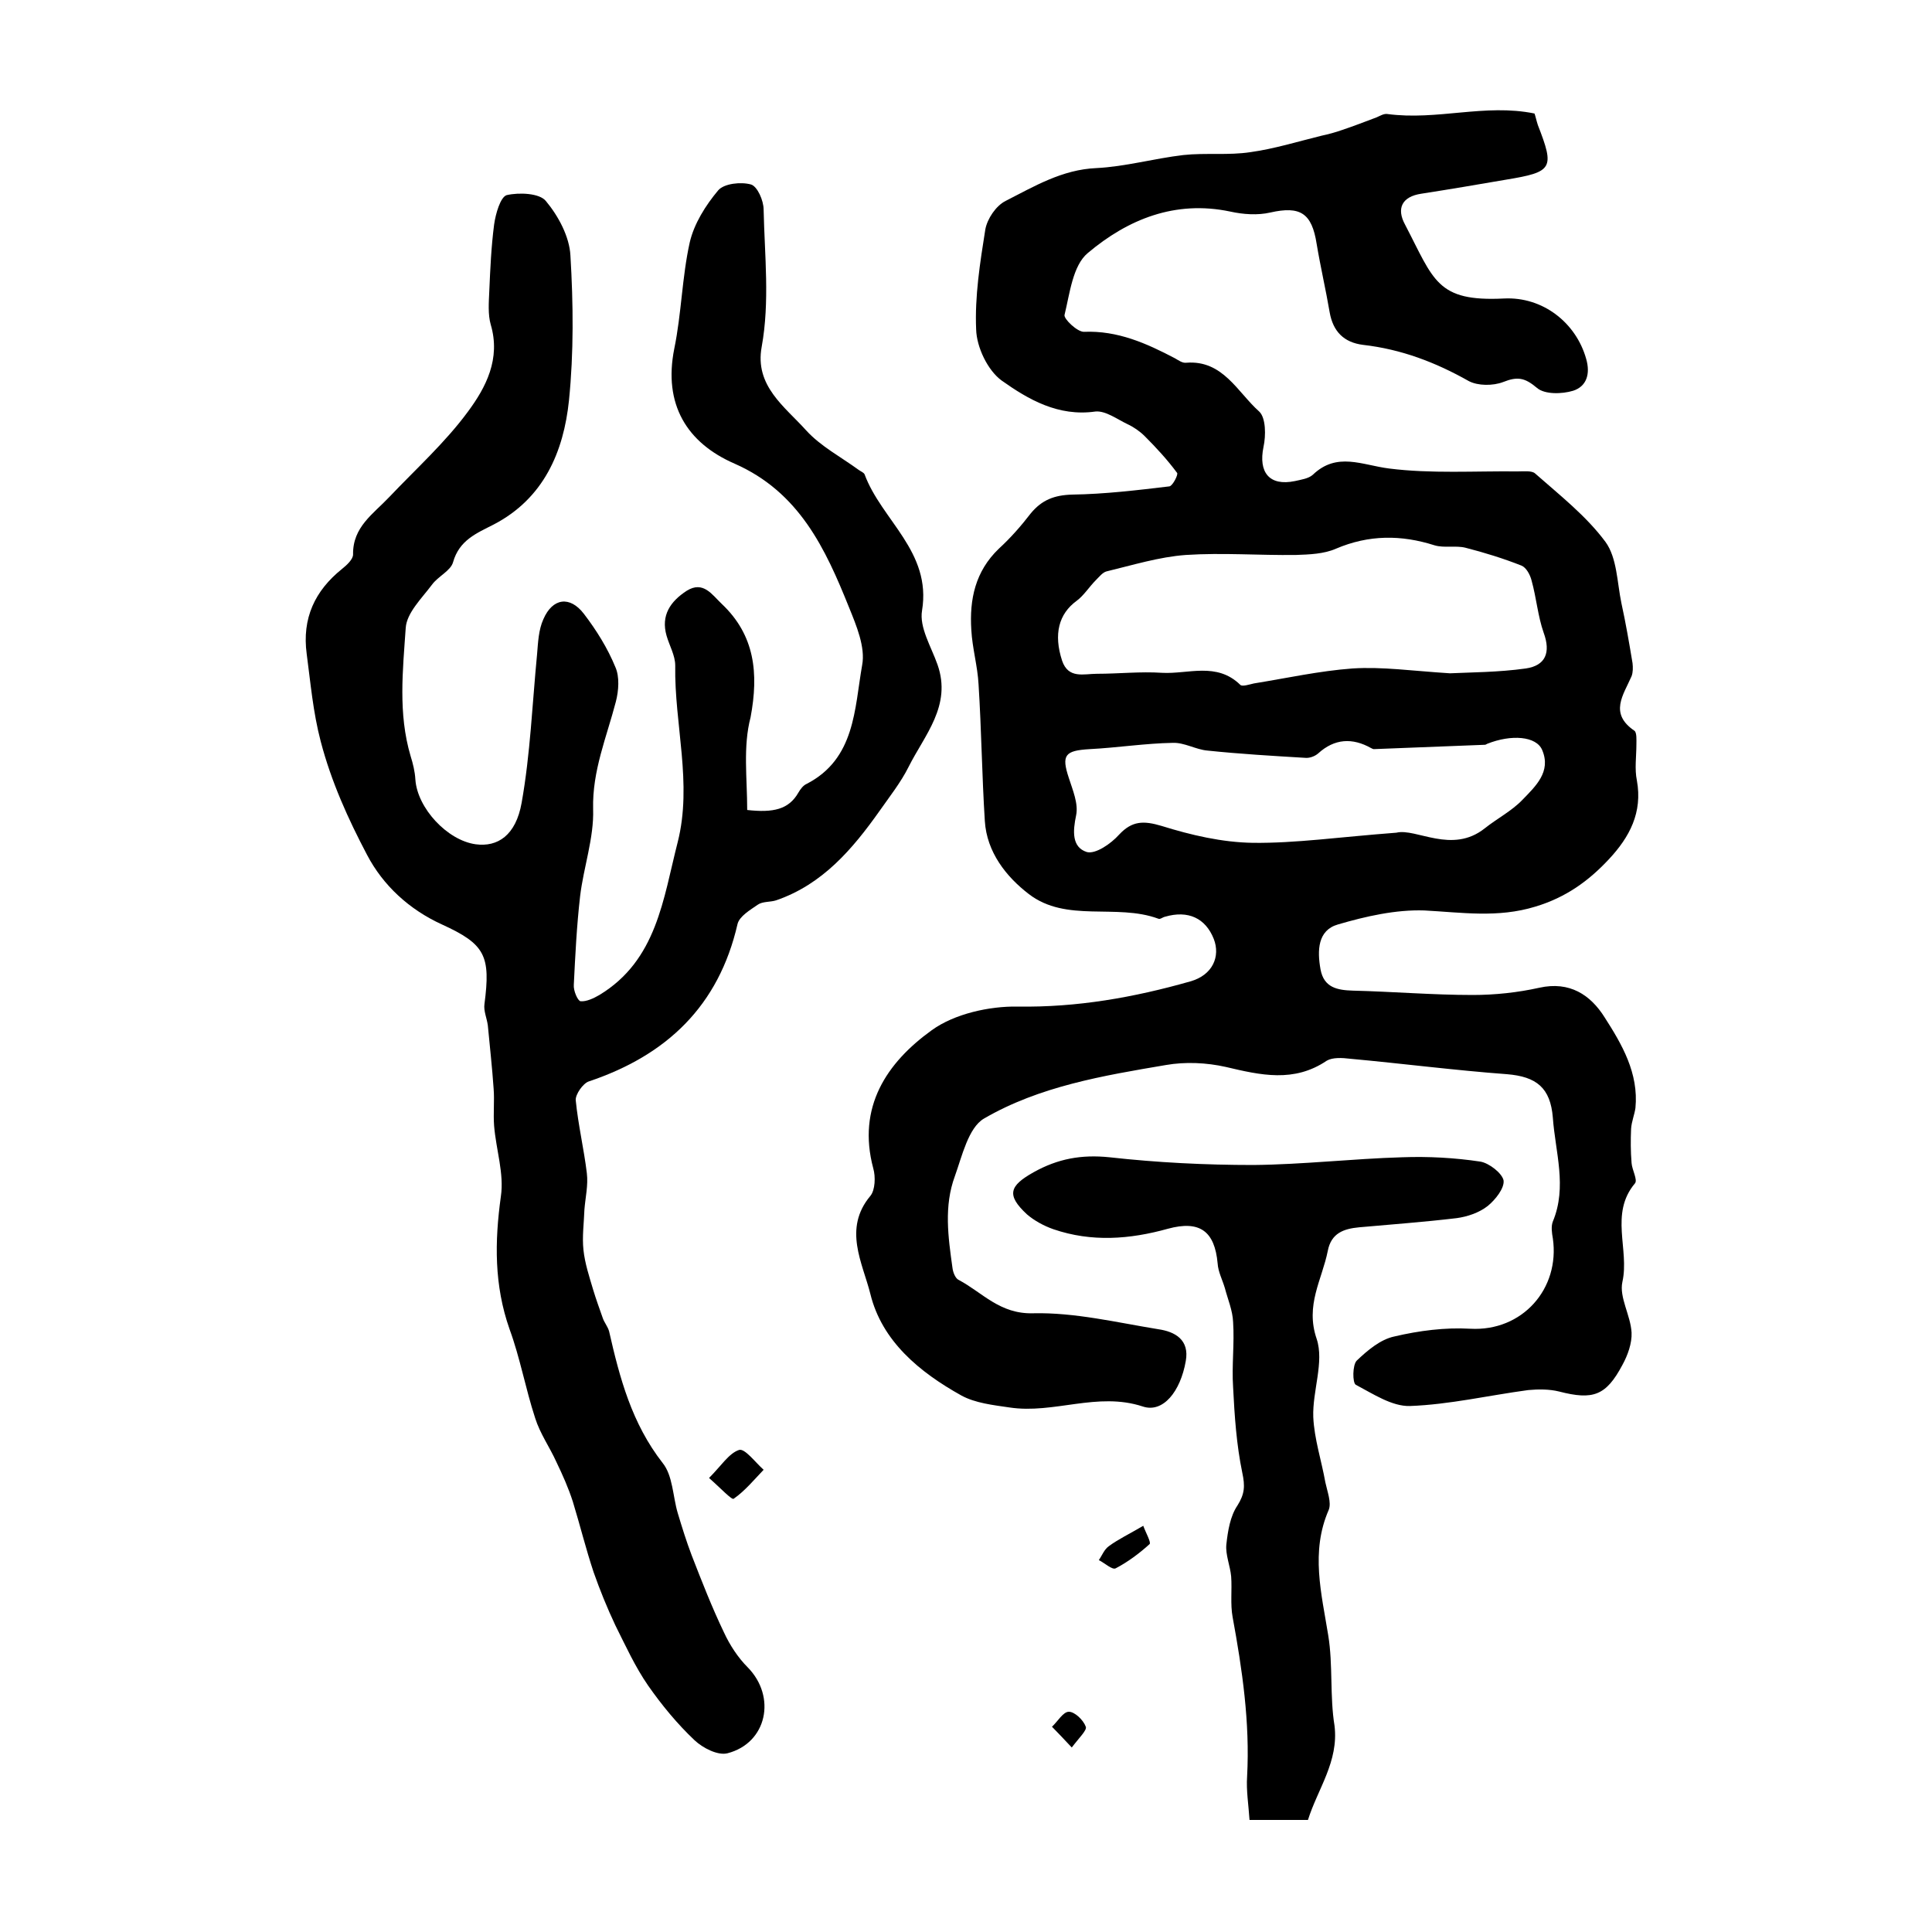 <?xml version="1.0" encoding="utf-8"?>
<!-- Generator: Adobe Illustrator 22.0.0, SVG Export Plug-In . SVG Version: 6.00 Build 0)  -->
<svg version="1.1" id="图层_1" xmlns="http://www.w3.org/2000/svg" xmlns:xlink="http://www.w3.org/1999/xlink" x="0px" y="0px"
	 viewBox="0 0 400 400" style="enable-background:new 0 0 400 400;" xml:space="preserve">
<style type="text/css">
	.st0{fill:#FFFFFF;}
</style>
<g>
	
	<path d="M317.7,23.5c0.2,0.5,0.4,1.5,0.7,2.4c3.5,9,3.1,9.7-6.6,11.3c-5.8,1-11.7,2-17.5,2.9c-4.1,0.6-5.2,3.1-3.4,6.4
		c6,11.5,6.5,16,20.5,15.3c8-0.4,14.9,5,17,12.5c0.9,3.1,0.1,5.7-2.7,6.6c-2.3,0.7-5.9,0.8-7.5-0.6c-2.5-2.1-4-2.4-7-1.2
		c-2.1,0.8-5.2,0.8-7.1-0.2c-6.9-3.9-14-6.6-21.9-7.5c-4-0.5-6.2-2.8-6.9-6.7c-0.8-4.7-1.9-9.4-2.7-14.2c-1-6.4-3.4-7.9-9.6-6.5
		c-2.6,0.6-5.6,0.4-8.3-0.2c-11.4-2.4-21.2,1.6-29.5,8.6c-3.1,2.6-3.7,8.3-4.8,12.8c-0.2,0.8,2.6,3.5,4,3.5c7-0.3,13,2.4,18.9,5.5
		c0.7,0.4,1.5,1,2.3,0.9c7.6-0.6,10.6,6.1,15.1,10.1c1.4,1.3,1.4,5,0.9,7.3c-1.1,5.3,1.2,8.2,6.5,7.1c1.3-0.3,2.8-0.5,3.7-1.3
		c5-4.8,10.2-2,15.8-1.3c8.7,1.1,17.7,0.5,26.6,0.6c1.2,0,2.9-0.2,3.6,0.4c5.1,4.5,10.6,8.8,14.6,14.2c2.4,3.3,2.4,8.4,3.3,12.7
		c0.9,4.1,1.6,8.2,2.3,12.4c0.1,0.9,0.1,1.9-0.2,2.7c-1.7,3.9-4.7,7.7,0.6,11.3c0.5,0.4,0.4,1.9,0.4,2.8c0,2.5-0.4,5.1,0.1,7.5
		c1.2,6.6-1.5,11.7-5.8,16.3c-4.2,4.5-8.9,7.9-15.2,9.8c-7.8,2.4-15.3,1.2-23,0.8c-5.9-0.2-12.1,1.2-17.9,2.9
		c-4.2,1.2-4.3,5.4-3.6,9.3c0.7,3.8,3.5,4.3,6.7,4.4c8.3,0.2,16.5,0.9,24.8,0.9c4.6,0,9.3-0.5,13.8-1.5c6.3-1.4,10.6,1.5,13.5,6.1
		c3.6,5.6,7.1,11.6,6.4,18.8c-0.2,1.4-0.8,2.8-0.9,4.3c-0.1,2.3-0.1,4.7,0.1,7.1c0.1,1.4,1.3,3.5,0.7,4.2
		c-5.3,6.3-1.1,13.7-2.6,20.4c-0.7,3.2,1.7,6.9,1.9,10.5c0.1,2.2-0.8,4.7-1.9,6.7c-3.4,6.4-6.1,7.3-13.1,5.5c-2-0.5-4.3-0.5-6.4-0.3
		c-8.2,1.1-16.3,3-24.5,3.3c-3.7,0.1-7.6-2.5-11.2-4.4c-0.7-0.4-0.7-4.1,0.2-5c2.2-2.1,4.9-4.4,7.8-5c5.1-1.2,10.5-1.9,15.7-1.6
		c10.8,0.6,18.6-8.3,17.1-18.7c-0.2-1.1-0.4-2.5,0-3.5c3-7.2,0.5-14.4,0-21.5c-0.5-6.2-3.4-8.5-9.5-9c-10.8-0.8-21.6-2.2-32.5-3.2
		c-1.6-0.2-3.6-0.3-4.8,0.4c-6.8,4.6-13.7,3-20.9,1.3c-4-0.9-8.4-1.1-12.4-0.4c-13,2.2-26.2,4.4-37.7,11.1c-3.2,1.9-4.5,7.7-6,11.9
		c-2.3,6.2-1.4,12.6-0.5,19c0.1,0.9,0.6,2.2,1.3,2.5c4.9,2.6,8.5,7.1,15.4,6.9c8.6-0.2,17.3,1.9,25.9,3.3c3.5,0.5,6.5,2.2,5.7,6.6
		c-1.1,6.3-4.7,10.8-8.9,9.4c-9.4-3.1-18.4,1.6-27.6,0.2c-3.4-0.5-7.1-0.9-10-2.5c-8.6-4.8-16.4-11.2-18.8-21
		c-1.6-6.4-5.7-13.5,0-20.3c1-1.2,1.1-4,0.6-5.7c-3.4-12.7,2.8-21.9,12.1-28.6c4.7-3.4,11.9-5,17.8-4.9c12.3,0.2,24.1-1.9,35.7-5.2
		c4.7-1.3,6.3-5.2,4.9-8.8c-1.7-4.3-5.3-6-10.1-4.6c-0.5,0.1-1,0.6-1.4,0.4c-8.7-3.2-19,0.9-26.8-5.1c-4.7-3.6-8.7-8.7-9.1-15.1
		c-0.6-9.4-0.7-18.9-1.3-28.3c-0.2-3.8-1.3-7.5-1.5-11.3c-0.4-6.3,0.8-12.1,5.7-16.8c2.4-2.2,4.6-4.7,6.6-7.3
		c2.3-2.8,4.9-3.8,8.6-3.9c6.7-0.1,13.4-0.9,20.1-1.7c0.7-0.1,1.9-2.5,1.6-2.8c-2-2.7-4.3-5.2-6.7-7.6c-1-1-2.3-1.9-3.6-2.5
		c-2.1-1-4.5-2.8-6.6-2.6c-7.7,1.1-13.9-2.5-19.4-6.4c-2.9-2.1-5.2-6.9-5.3-10.6c-0.3-6.8,0.8-13.8,1.9-20.7
		c0.4-2.2,2.2-4.9,4.2-5.9c5.9-3,11.7-6.5,18.8-6.8c6-0.3,12-2,18-2.7c4.6-0.5,9.3,0.1,13.9-0.6c5-0.7,9.8-2.2,14.7-3.4
		c1.4-0.3,2.9-0.7,4.3-1.2c2.4-0.8,4.7-1.7,7.1-2.6c0.7-0.3,1.5-0.8,2.2-0.7C297.6,25,307.4,21.4,317.7,23.5z M300.2,139.4
		c4.1-0.2,10-0.2,15.7-1c4.1-0.6,5.2-3.3,3.7-7.4c-1.2-3.4-1.5-7.2-2.5-10.8c-0.3-1.2-1.1-2.7-2.1-3.1c-3.8-1.5-7.7-2.7-11.6-3.7
		c-2-0.5-4.4,0.1-6.4-0.5c-6.9-2.2-13.6-2.2-20.4,0.7c-2.5,1.1-5.5,1.2-8.3,1.3c-7.6,0.1-15.2-0.5-22.8,0c-5.5,0.4-11,2.1-16.4,3.4
		c-0.8,0.2-1.5,1.1-2.2,1.8c-1.4,1.4-2.5,3.2-4,4.3c-3.7,2.7-4.8,6.9-3,12.4c1.3,3.8,4.5,2.7,7.2,2.7c4.5,0,9-0.5,13.5-0.2
		c5.4,0.3,11.3-2.3,16.2,2.5c0.4,0.4,1.9-0.1,2.8-0.3c6.8-1.1,13.6-2.6,20.4-3.1C286.2,138,292.3,138.9,300.2,139.4z M289.1,172.4
		c4.1-1,11.5,4.5,18.3-0.9c2.5-2,5.6-3.6,7.8-5.9c2.7-2.8,6-5.8,4.1-10.3c-1.2-2.9-6.4-3.3-11.4-1.3c-0.2,0.1-0.3,0.2-0.5,0.2
		c-7.7,0.3-15.3,0.6-23,0.9c-0.1,0-0.3-0.1-0.5-0.2c-3.9-2.2-7.6-2-11,1.1c-0.7,0.6-1.8,1-2.7,0.9c-6.7-0.4-13.5-0.8-20.2-1.5
		c-2.4-0.2-4.8-1.7-7.2-1.6c-5.7,0.1-11.4,1-17.2,1.3c-5.1,0.3-5.9,1.2-4.3,6c0.8,2.5,2,5.3,1.5,7.7c-0.7,3.3-0.9,6.6,2.2,7.6
		c1.8,0.5,5-1.7,6.7-3.6c2.7-2.9,5.1-2.9,8.8-1.8c6.1,1.9,12.5,3.4,18.9,3.5C268.3,174.6,277.2,173.3,289.1,172.4z"/>
	<path d="M154.7,167.7c5.4,0.6,8.6-0.1,10.6-3.6c0.4-0.7,1-1.5,1.7-1.8c10.1-5.2,9.9-15.6,11.5-24.6c0.7-3.7-1.2-8.2-2.7-11.9
		c-4.9-12.2-10.3-23.9-23.7-29.8c-9.9-4.3-14.8-12.3-12.5-23.8c1.5-7.3,1.6-14.8,3.2-22c0.9-3.9,3.3-7.7,5.9-10.8
		c1.2-1.4,4.7-1.8,6.8-1.2c1.3,0.4,2.6,3.3,2.6,5.2c0.2,9.5,1.3,19-0.4,28.4c-1.5,8.1,4.8,12.4,9.2,17.3c3,3.3,7.2,5.5,10.9,8.2
		c0.4,0.3,1,0.5,1.2,0.9c3.5,9.5,13.9,16,11.9,28.2c-0.6,3.5,1.9,7.5,3.2,11.2c3,8.5-2.7,14.6-6,21.2c-1.6,3.2-3.9,6.1-6,9.1
		c-5.6,7.9-11.8,15.2-21.4,18.5c-1.2,0.4-2.8,0.2-3.8,0.9c-1.6,1.1-3.8,2.4-4.2,4c-3.9,17-14.7,27.2-30.8,32.6
		c-1.2,0.4-2.8,2.7-2.7,3.9c0.5,5.1,1.7,10.1,2.3,15.1c0.3,2.5-0.3,5-0.5,7.5c-0.1,2.8-0.5,5.7-0.2,8.4c0.3,2.8,1.2,5.5,2,8.2
		c0.6,2,1.3,3.9,2,5.9c0.3,0.9,1,1.7,1.3,2.7c2.2,9.7,4.7,19.1,11.1,27.3c2.1,2.6,2.1,6.9,3.1,10.3c0.9,3,1.8,5.9,2.9,8.8
		c2.1,5.4,4.2,10.8,6.7,16c1.2,2.6,2.9,5.2,4.9,7.2c6,6.1,4,15.7-4.2,17.8c-2,0.5-5.1-1.1-6.8-2.7c-3.6-3.4-6.8-7.3-9.6-11.3
		c-2.7-3.9-4.7-8.3-6.8-12.5c-1.7-3.6-3.2-7.3-4.5-11c-1.6-4.8-2.8-9.7-4.3-14.6c-0.9-2.8-2.1-5.5-3.4-8.2c-1.4-3.1-3.4-5.9-4.4-9.1
		c-2-6.1-3.1-12.4-5.3-18.4c-3.2-9.1-3.1-18.1-1.8-27.5c0.7-4.7-1-9.7-1.4-14.6c-0.2-2.6,0.1-5.2-0.1-7.7c-0.3-4.4-0.8-8.8-1.2-13.1
		c-0.2-1.5-0.9-3-0.7-4.4c1.3-10,0.2-12.4-8.8-16.5c-6.8-3.1-12.2-8.1-15.5-14.4c-3.9-7.4-7.4-15.1-9.6-23.5
		c-1.6-6.1-2.1-12.1-2.9-18.1c-1-7.4,1.7-13.1,7.3-17.6c1-0.8,2.3-2,2.3-3c-0.1-5.7,4.2-8.4,7.5-11.9c5.5-5.8,11.6-11.3,16.3-17.7
		c3.7-5,6.8-10.9,4.7-18c-0.6-2.1-0.4-4.6-0.3-6.9c0.2-4.6,0.4-9.2,1-13.8c0.3-2.2,1.3-5.7,2.6-6.1c2.6-0.6,6.8-0.4,8.1,1.2
		c2.6,3.1,4.9,7.4,5.1,11.3c0.6,10,0.7,20.1-0.3,30c-1.1,10.6-5.2,20.3-15.6,25.7c-3.5,1.8-7.1,3.2-8.4,7.8
		c-0.5,1.8-3.1,2.9-4.4,4.7c-2.1,2.8-5.2,5.8-5.4,8.9c-0.6,8.8-1.6,17.7,1,26.5c0.5,1.6,0.9,3.2,1,4.9c0.4,5.9,6.6,12.6,12.5,13.4
		c4.5,0.6,8.3-1.8,9.5-8.6c1.8-10.1,2.2-20.5,3.2-30.8c0.2-2.4,0.3-5,1.3-7.2c1.9-4.4,5.5-4.9,8.4-1.1c2.6,3.4,4.9,7.1,6.5,11
		c0.9,2,0.7,4.9,0.1,7.2c-1.9,7.3-4.9,14.3-4.7,22.2c0.2,6-2,12.1-2.7,18.1c-0.7,6.1-1,12.2-1.3,18.3c-0.1,1.2,0.8,3.3,1.4,3.4
		c1.2,0.1,2.7-0.6,3.9-1.3c11.9-7.2,13.2-19.9,16.2-31.6c3.1-12.2-0.7-24.4-0.5-36.6c0-2.1-1.2-4.1-1.8-6.2
		c-1.2-4.2,0.8-7.1,4.2-9.3c3.4-2.1,5.2,0.8,7.2,2.7c6.9,6.5,7.7,14.4,6,23.5C153.8,154.6,154.7,161.1,154.7,167.7z"/>
	<path d="M270.8,376.8c-4.1,0-7.9,0-12.1,0c-0.2-3.1-0.7-6.1-0.5-9c0.6-11.2-1-22.1-3-33c-0.5-2.7-0.1-5.6-0.3-8.4
		c-0.2-2.2-1.2-4.5-1-6.6c0.3-2.8,0.8-5.9,2.3-8.1c1.5-2.4,1.6-4,1-6.8c-1.2-5.8-1.6-11.7-1.9-17.7c-0.3-4.5,0.3-9,0-13.5
		c-0.1-2.4-1.1-4.7-1.7-7c-0.5-1.7-1.4-3.4-1.5-5.1c-0.6-6.7-3.7-9-10.3-7.2c-7.9,2.2-15.8,2.8-23.7,0.1c-2-0.7-4-1.8-5.5-3.1
		c-4.3-4-3.6-5.9,1.4-8.7c5-2.8,9.9-3.7,15.7-3.1c9.9,1.1,19.8,1.6,29.8,1.6c10.3-0.1,20.5-1.3,30.8-1.6c5.4-0.2,10.9,0.1,16.2,0.9
		c1.8,0.3,4.5,2.4,4.8,3.9c0.2,1.6-1.7,4-3.3,5.3c-1.8,1.4-4.2,2.2-6.4,2.5c-6.7,0.8-13.5,1.3-20.2,1.9c-3.2,0.3-5.8,1.2-6.5,4.9
		c-1.2,6-4.7,11.2-2.3,18.2c1.6,4.8-0.9,10.8-0.7,16.2c0.2,4.5,1.7,9,2.5,13.5c0.4,1.9,1.3,4.2,0.7,5.7c-3.8,8.7-1.5,17.3-0.1,26
		c1,6.1,0.3,12.6,1.3,18.7C277.2,364.7,272.8,370.4,270.8,376.8z"/>
	<path d="M146.8,306c2.5-2.5,4.1-5.1,6.2-5.8c1.2-0.4,3.4,2.6,5.1,4.1c-2,2.1-3.9,4.4-6.2,6C151.5,310.6,149.2,308.1,146.8,306z"/>
	<path d="M236.7,315.9c0.5,1.4,1.7,3.5,1.3,3.8c-2.1,1.9-4.5,3.7-7,5c-0.7,0.4-2.3-1.1-3.5-1.7c0.7-1,1.1-2.2,2.1-2.9
		C231.5,318.7,233.8,317.6,236.7,315.9z"/>
	<path d="M221.9,361.8c-1.8-1.9-2.9-3.1-4.1-4.3c1.2-1.1,2.3-3.1,3.5-3.1c1.2,0,3,1.7,3.5,3.1C225.1,358.2,223.4,359.8,221.9,361.8z
		"/>
	
	
</g>
</svg>
